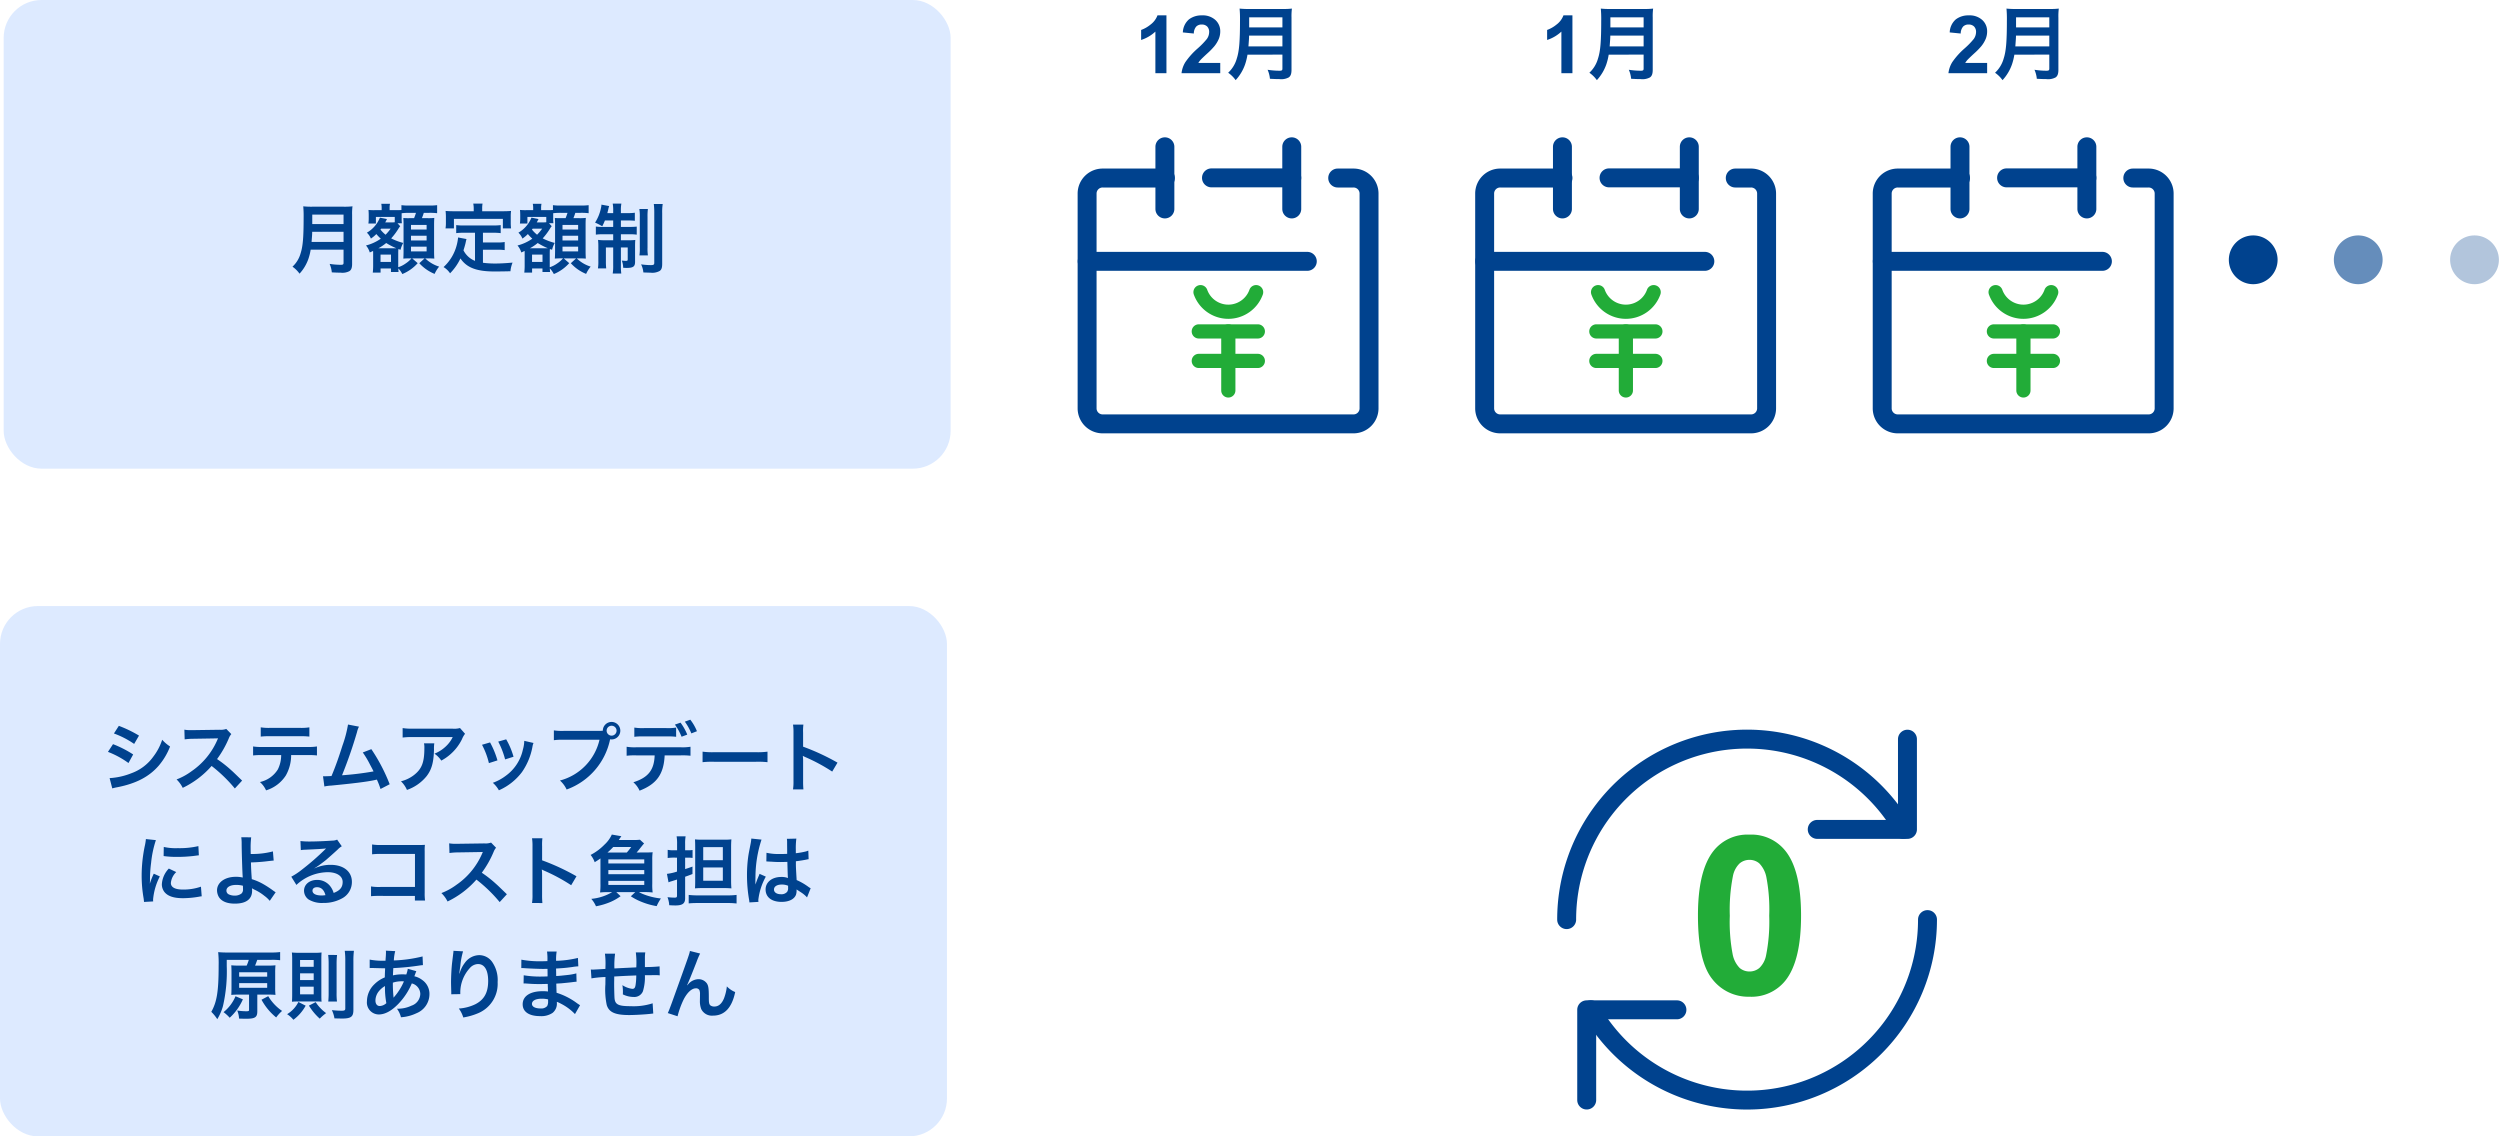 <svg xmlns="http://www.w3.org/2000/svg" width="528" height="240" viewBox="0 0 528 240">
  <g id="img02" transform="translate(-247 -1997.256)">
    <path id="パス_841943" data-name="パス 841943" d="M4.371,0H523.629C526.043,0,528,2.248,528,5.021V234.979c0,2.773-1.957,5.021-4.371,5.021H4.371C1.957,240,0,237.752,0,234.979V5.021C0,2.248,1.957,0,4.371,0Z" transform="translate(247 1997.256)" fill="none"/>
    <g id="グループ_120720" data-name="グループ 120720" transform="translate(178.671 8.402)">
      <g id="グループ_120697" data-name="グループ 120697" transform="translate(539.059 2038.577)">
        <path id="パス_841566" data-name="パス 841566" d="M5.149,0A5.149,5.149,0,1,1,0,5.149,5.149,5.149,0,0,1,5.149,0Z" fill="#00428e"/>
        <path id="パス_841565" data-name="パス 841565" d="M5.149,0A5.149,5.149,0,1,1,0,5.149,5.149,5.149,0,0,1,5.149,0Z" transform="translate(22.181)" fill="#00428e" opacity="0.604"/>
        <path id="パス_841564" data-name="パス 841564" d="M5.149,0A5.149,5.149,0,1,1,0,5.149,5.149,5.149,0,0,1,5.149,0Z" transform="translate(46.739)" fill="#00428e" opacity="0.301"/>
      </g>
      <g id="グループ_120698" data-name="グループ 120698" transform="translate(288.104 1989.318)">
        <g id="レイヤー_2" data-name="レイヤー 2" transform="translate(0 20.699)">
          <g id="Rectangle" transform="translate(0 0)">
            <rect id="長方形_79393" data-name="長方形 79393" width="79.292" height="78.284" fill="none"/>
          </g>
          <g id="icon_data" transform="translate(9.821 9.842)">
            <path id="パス_841025" data-name="パス 841025" d="M62.239,63.922H9.308A5.283,5.283,0,0,1,4,58.677V13.245A5.283,5.283,0,0,1,9.308,8H22.541a2,2,0,0,1,0,4H9.308A1.279,1.279,0,0,0,8,13.245V58.677a1.279,1.279,0,0,0,1.308,1.245h52.93a1.279,1.279,0,0,0,1.308-1.245V13.245A1.279,1.279,0,0,0,62.239,12H58.93a2,2,0,1,1,0-4h3.308a5.283,5.283,0,0,1,5.308,5.245V58.677A5.283,5.283,0,0,1,62.239,63.922Z" transform="translate(-6 -3.405)" fill="#00428e"/>
            <path id="パス_841567" data-name="パス 841567" d="M16.952,2H0A2,2,0,0,1-2,0,2,2,0,0,1,0-2H16.952a2,2,0,0,1,2,2A2,2,0,0,1,16.952,2Z" transform="translate(26.271 6.562)" fill="#00428e"/>
            <path id="パス_841566-2" data-name="パス 841566" d="M0,15.124a2,2,0,0,1-2-2V0A2,2,0,0,1,0-2,2,2,0,0,1,2,0V13.124A2,2,0,0,1,0,15.124Z" transform="translate(16.428 0)" fill="#00428e"/>
            <path id="パス_841565-2" data-name="パス 841565" d="M0,15.124a2,2,0,0,1-2-2V0A2,2,0,0,1,0-2,2,2,0,0,1,2,0V13.124A2,2,0,0,1,0,15.124Z" transform="translate(43.223 0)" fill="#00428e"/>
            <path id="パス_841564-2" data-name="パス 841564" d="M46.482,2H0A2,2,0,0,1-2,0,2,2,0,0,1,0-2H46.482a2,2,0,0,1,2,2A2,2,0,0,1,46.482,2Z" transform="translate(0.022 24.191)" fill="#00428e"/>
          </g>
          <g id="グループ_120696" data-name="グループ 120696" transform="translate(33.412 40.52)">
            <path id="パス_840987" data-name="パス 840987" d="M25.05,26.656A7.749,7.749,0,0,1,17.757,21.5a1.5,1.5,0,0,1,2.828-1,4.736,4.736,0,0,0,8.93,0,1.5,1.5,0,0,1,2.828,1A7.749,7.749,0,0,1,25.05,26.656Z" transform="translate(-18.816 -21)" fill="#22ac38"/>
            <path id="パス_841566-3" data-name="パス 841566" d="M12.468,1.5H0A1.5,1.5,0,0,1-1.5,0,1.5,1.5,0,0,1,0-1.5H12.468a1.5,1.5,0,0,1,1.5,1.5A1.5,1.5,0,0,1,12.468,1.5Z" transform="translate(0 8.312)" fill="#22ac38"/>
            <path id="パス_841565-3" data-name="パス 841565" d="M12.468,1.5H0A1.5,1.5,0,0,1-1.5,0,1.5,1.5,0,0,1,0-1.5H12.468a1.5,1.5,0,0,1,1.5,1.5A1.5,1.5,0,0,1,12.468,1.5Z" transform="translate(0 14.545)" fill="#22ac38"/>
            <path id="パス_841564-3" data-name="パス 841564" d="M0,13.968a1.5,1.5,0,0,1-1.5-1.5V0A1.5,1.5,0,0,1,0-1.5,1.5,1.5,0,0,1,1.5,0V12.468A1.5,1.5,0,0,1,0,13.968Z" transform="translate(6.234 8.312)" fill="#22ac38"/>
          </g>
        </g>
        <path id="パス_841562" data-name="パス 841562" d="M-11.264,0H-13.6V-8.791A8.041,8.041,0,0,1-16.61-7.022V-9.139a6.746,6.746,0,0,0,1.984-1.133,4.305,4.305,0,0,0,1.469-1.947h1.893ZM.1-2.167V0H-8.077a5.631,5.631,0,0,1,.8-2.328A15.494,15.494,0,0,1-4.657-5.246,16.5,16.5,0,0,0-2.723-7.238a2.566,2.566,0,0,0,.481-1.428,1.623,1.623,0,0,0-.419-1.2,1.565,1.565,0,0,0-1.158-.419,1.554,1.554,0,0,0-1.162.44,2.26,2.26,0,0,0-.5,1.461L-7.8-8.616A3.81,3.81,0,0,1-6.5-11.38a4.376,4.376,0,0,1,2.739-.838,3.959,3.959,0,0,1,2.831.971A3.186,3.186,0,0,1,.1-8.832,4.2,4.2,0,0,1-.2-7.267a6.363,6.363,0,0,1-.934,1.556A14.944,14.944,0,0,1-2.656-4.159q-1.1,1.013-1.4,1.345a4.026,4.026,0,0,0-.477.647Zm13.129-1.76V-.986c0,.374-.119.459-.629.459a17.189,17.189,0,0,1-2.5-.2,6.151,6.151,0,0,1,.493,1.9c.867.051,1.428.068,1.972.068A3.37,3.37,0,0,0,14.538.9c.425-.272.612-.765.612-1.615V-11.73a12.823,12.823,0,0,1,.085-1.921,15.323,15.323,0,0,1-1.972.085H6.174a17.152,17.152,0,0,1-1.989-.085,23.957,23.957,0,0,1,.085,2.567c0,4.42-.17,6.409-.68,7.99A6.437,6.437,0,0,1,1.771-.1,6.576,6.576,0,0,1,3.352,1.462,9.533,9.533,0,0,0,5.358-1.9a12.6,12.6,0,0,0,.493-2.023ZM6.055-5.661c.1-1.377.136-1.751.136-2.278h7.038v2.278Zm.153-4.012V-11.8h7.021v2.125Z" transform="translate(37.842 15)" fill="#00428e"/>
      </g>
      <g id="グループ_120700" data-name="グループ 120700" transform="translate(372.067 1989.318)">
        <g id="レイヤー_2-2" data-name="レイヤー 2" transform="translate(0 20.699)">
          <g id="Rectangle-2" data-name="Rectangle" transform="translate(0 0)">
            <rect id="長方形_79393-2" data-name="長方形 79393" width="79.292" height="78.284" fill="none"/>
          </g>
          <g id="icon_data-2" data-name="icon_data" transform="translate(9.821 9.842)">
            <path id="パス_841025-2" data-name="パス 841025" d="M62.239,63.922H9.308A5.283,5.283,0,0,1,4,58.677V13.245A5.283,5.283,0,0,1,9.308,8H22.541a2,2,0,0,1,0,4H9.308A1.279,1.279,0,0,0,8,13.245V58.677a1.279,1.279,0,0,0,1.308,1.245h52.93a1.279,1.279,0,0,0,1.308-1.245V13.245A1.279,1.279,0,0,0,62.239,12H58.93a2,2,0,1,1,0-4h3.308a5.283,5.283,0,0,1,5.308,5.245V58.677A5.283,5.283,0,0,1,62.239,63.922Z" transform="translate(-6 -3.405)" fill="#00428e"/>
            <path id="パス_841567-2" data-name="パス 841567" d="M16.952,2H0A2,2,0,0,1-2,0,2,2,0,0,1,0-2H16.952a2,2,0,0,1,2,2A2,2,0,0,1,16.952,2Z" transform="translate(26.271 6.562)" fill="#00428e"/>
            <path id="パス_841566-4" data-name="パス 841566" d="M0,15.124a2,2,0,0,1-2-2V0A2,2,0,0,1,0-2,2,2,0,0,1,2,0V13.124A2,2,0,0,1,0,15.124Z" transform="translate(16.428 0)" fill="#00428e"/>
            <path id="パス_841565-4" data-name="パス 841565" d="M0,15.124a2,2,0,0,1-2-2V0A2,2,0,0,1,0-2,2,2,0,0,1,2,0V13.124A2,2,0,0,1,0,15.124Z" transform="translate(43.223 0)" fill="#00428e"/>
            <path id="パス_841564-4" data-name="パス 841564" d="M46.482,2H0A2,2,0,0,1-2,0,2,2,0,0,1,0-2H46.482a2,2,0,0,1,2,2A2,2,0,0,1,46.482,2Z" transform="translate(0.022 24.191)" fill="#00428e"/>
          </g>
          <g id="グループ_120696-2" data-name="グループ 120696" transform="translate(33.412 40.52)">
            <path id="パス_840987-2" data-name="パス 840987" d="M25.05,26.656A7.749,7.749,0,0,1,17.757,21.5a1.5,1.5,0,0,1,2.828-1,4.736,4.736,0,0,0,8.93,0,1.5,1.5,0,0,1,2.828,1A7.749,7.749,0,0,1,25.05,26.656Z" transform="translate(-18.816 -21)" fill="#22ac38"/>
            <path id="パス_841566-5" data-name="パス 841566" d="M12.468,1.5H0A1.5,1.5,0,0,1-1.5,0,1.5,1.5,0,0,1,0-1.5H12.468a1.5,1.5,0,0,1,1.5,1.5A1.5,1.5,0,0,1,12.468,1.5Z" transform="translate(0 8.312)" fill="#22ac38"/>
            <path id="パス_841565-5" data-name="パス 841565" d="M12.468,1.5H0A1.5,1.5,0,0,1-1.5,0,1.5,1.5,0,0,1,0-1.5H12.468a1.5,1.5,0,0,1,1.5,1.5A1.5,1.5,0,0,1,12.468,1.5Z" transform="translate(0 14.545)" fill="#22ac38"/>
            <path id="パス_841564-5" data-name="パス 841564" d="M0,13.968a1.5,1.5,0,0,1-1.5-1.5V0A1.5,1.5,0,0,1,0-1.5,1.5,1.5,0,0,1,1.5,0V12.468A1.5,1.5,0,0,1,0,13.968Z" transform="translate(6.234 8.312)" fill="#22ac38"/>
          </g>
        </g>
        <path id="パス_841561" data-name="パス 841561" d="M-6.537,0H-8.869V-8.791a8.041,8.041,0,0,1-3.013,1.768V-9.139A6.746,6.746,0,0,0-9.9-10.272a4.305,4.305,0,0,0,1.469-1.947h1.893ZM8.5-3.927V-.986c0,.374-.119.459-.629.459a17.189,17.189,0,0,1-2.5-.2,6.151,6.151,0,0,1,.493,1.9c.867.051,1.428.068,1.972.068A3.37,3.37,0,0,0,9.81.9c.425-.272.612-.765.612-1.615V-11.73a12.823,12.823,0,0,1,.085-1.921,15.323,15.323,0,0,1-1.972.085H1.446a17.152,17.152,0,0,1-1.989-.085,23.957,23.957,0,0,1,.085,2.567c0,4.42-.17,6.409-.68,7.99A6.437,6.437,0,0,1-2.957-.1,6.576,6.576,0,0,1-1.376,1.462,9.533,9.533,0,0,0,.63-1.9a12.6,12.6,0,0,0,.493-2.023ZM1.327-5.661c.1-1.377.136-1.751.136-2.278H8.5v2.278ZM1.48-9.673V-11.8H8.5v2.125Z" transform="translate(34.896 15)" fill="#00428e"/>
      </g>
      <g id="グループ_120699" data-name="グループ 120699" transform="translate(456.03 1989.318)">
        <g id="レイヤー_2-3" data-name="レイヤー 2" transform="translate(0 20.699)">
          <g id="Rectangle-3" data-name="Rectangle" transform="translate(0 0)">
            <rect id="長方形_79393-3" data-name="長方形 79393" width="79.292" height="78.284" fill="none"/>
          </g>
          <g id="icon_data-3" data-name="icon_data" transform="translate(9.821 9.842)">
            <path id="パス_841025-3" data-name="パス 841025" d="M62.239,63.922H9.308A5.283,5.283,0,0,1,4,58.677V13.245A5.283,5.283,0,0,1,9.308,8H22.541a2,2,0,0,1,0,4H9.308A1.279,1.279,0,0,0,8,13.245V58.677a1.279,1.279,0,0,0,1.308,1.245h52.93a1.279,1.279,0,0,0,1.308-1.245V13.245A1.279,1.279,0,0,0,62.239,12H58.93a2,2,0,1,1,0-4h3.308a5.283,5.283,0,0,1,5.308,5.245V58.677A5.283,5.283,0,0,1,62.239,63.922Z" transform="translate(-6 -3.405)" fill="#00428e"/>
            <path id="パス_841567-3" data-name="パス 841567" d="M16.952,2H0A2,2,0,0,1-2,0,2,2,0,0,1,0-2H16.952a2,2,0,0,1,2,2A2,2,0,0,1,16.952,2Z" transform="translate(26.271 6.562)" fill="#00428e"/>
            <path id="パス_841566-6" data-name="パス 841566" d="M0,15.124a2,2,0,0,1-2-2V0A2,2,0,0,1,0-2,2,2,0,0,1,2,0V13.124A2,2,0,0,1,0,15.124Z" transform="translate(16.428 0)" fill="#00428e"/>
            <path id="パス_841565-6" data-name="パス 841565" d="M0,15.124a2,2,0,0,1-2-2V0A2,2,0,0,1,0-2,2,2,0,0,1,2,0V13.124A2,2,0,0,1,0,15.124Z" transform="translate(43.223 0)" fill="#00428e"/>
            <path id="パス_841564-6" data-name="パス 841564" d="M46.482,2H0A2,2,0,0,1-2,0,2,2,0,0,1,0-2H46.482a2,2,0,0,1,2,2A2,2,0,0,1,46.482,2Z" transform="translate(0.022 24.191)" fill="#00428e"/>
          </g>
          <g id="グループ_120696-3" data-name="グループ 120696" transform="translate(33.412 40.52)">
            <path id="パス_840987-3" data-name="パス 840987" d="M25.05,26.656A7.749,7.749,0,0,1,17.757,21.5a1.5,1.5,0,0,1,2.828-1,4.736,4.736,0,0,0,8.93,0,1.5,1.5,0,0,1,2.828,1A7.749,7.749,0,0,1,25.05,26.656Z" transform="translate(-18.816 -21)" fill="#22ac38"/>
            <path id="パス_841566-7" data-name="パス 841566" d="M12.468,1.5H0A1.5,1.5,0,0,1-1.5,0,1.5,1.5,0,0,1,0-1.5H12.468a1.5,1.5,0,0,1,1.5,1.5A1.5,1.5,0,0,1,12.468,1.5Z" transform="translate(0 8.312)" fill="#22ac38"/>
            <path id="パス_841565-7" data-name="パス 841565" d="M12.468,1.5H0A1.5,1.5,0,0,1-1.5,0,1.5,1.5,0,0,1,0-1.5H12.468a1.5,1.5,0,0,1,1.5,1.5A1.5,1.5,0,0,1,12.468,1.5Z" transform="translate(0 14.545)" fill="#22ac38"/>
            <path id="パス_841564-7" data-name="パス 841564" d="M0,13.968a1.5,1.5,0,0,1-1.5-1.5V0A1.5,1.5,0,0,1,0-1.5,1.5,1.5,0,0,1,1.5,0V12.468A1.5,1.5,0,0,1,0,13.968Z" transform="translate(6.234 8.312)" fill="#22ac38"/>
          </g>
        </g>
        <path id="パス_841563" data-name="パス 841563" d="M-4.628-2.167V0H-12.8a5.631,5.631,0,0,1,.8-2.328A15.494,15.494,0,0,1-9.384-5.246,16.5,16.5,0,0,0-7.45-7.238a2.566,2.566,0,0,0,.481-1.428,1.623,1.623,0,0,0-.419-1.2,1.565,1.565,0,0,0-1.158-.419,1.554,1.554,0,0,0-1.162.44,2.26,2.26,0,0,0-.5,1.461l-2.324-.232a3.81,3.81,0,0,1,1.3-2.764,4.376,4.376,0,0,1,2.739-.838,3.959,3.959,0,0,1,2.831.971A3.186,3.186,0,0,1-4.628-8.832a4.2,4.2,0,0,1-.295,1.565,6.363,6.363,0,0,1-.934,1.556A14.944,14.944,0,0,1-7.384-4.159q-1.1,1.013-1.4,1.345a4.026,4.026,0,0,0-.477.647ZM8.5-3.927V-.986c0,.374-.119.459-.629.459a17.189,17.189,0,0,1-2.5-.2,6.151,6.151,0,0,1,.493,1.9c.867.051,1.428.068,1.972.068A3.37,3.37,0,0,0,9.81.9c.425-.272.612-.765.612-1.615V-11.73a12.823,12.823,0,0,1,.085-1.921,15.323,15.323,0,0,1-1.972.085H1.446a17.152,17.152,0,0,1-1.989-.085,23.957,23.957,0,0,1,.085,2.567c0,4.42-.17,6.409-.68,7.99A6.437,6.437,0,0,1-2.957-.1,6.576,6.576,0,0,1-1.376,1.462,9.533,9.533,0,0,0,.63-1.9a12.6,12.6,0,0,0,.493-2.023ZM1.327-5.661c.1-1.377.136-1.751.136-2.278H8.5v2.278ZM1.48-9.673V-11.8H8.5v2.125Z" transform="translate(36.61 15)" fill="#00428e"/>
      </g>
    </g>
    <g id="グループ_120703" data-name="グループ 120703" transform="translate(270.475 -20.717)">
      <g id="レイヤー_2-4" data-name="レイヤー 2" transform="translate(295 2156.672)">
        <g id="Rectangle-4" data-name="Rectangle" transform="translate(0 0)">
          <path id="パス_841567-4" data-name="パス 841567" d="M0,0H101V101H0Z" transform="translate(0.299 0.299)" fill="none"/>
        </g>
        <g id="icon_data-4" data-name="icon_data" transform="translate(12.404 17.409)">
          <path id="パス_841028" data-name="パス 841028" d="M8,54.052a2,2,0,0,1-2-2V33a2,2,0,0,1,2-2H27.052a2,2,0,0,1,0,4H10V52.052A2,2,0,0,1,8,54.052Z" transform="translate(-3.766 24.166)" fill="#00428e"/>
          <path id="パス_841029" data-name="パス 841029" d="M50.052,27.052H31a2,2,0,0,1,0-4H48.052V6a2,2,0,0,1,4,0V25.052A2,2,0,0,1,50.052,27.052Z" transform="translate(21.923 -5.99)" fill="#00428e"/>
          <path id="パス_841030" data-name="パス 841030" d="M41.415,64.114q-1.4,0-2.8-.1A40.089,40.089,0,0,1,6.678,44.052a2,2,0,1,1,3.464-2A36.1,36.1,0,0,0,77.517,24a2,2,0,0,1,4,0,40.124,40.124,0,0,1-40.1,40.114Z" transform="translate(-3.308 14.114)" fill="#00428e"/>
          <path id="パス_841031" data-name="パス 841031" d="M6,46.109a2,2,0,0,1-2-2A40.1,40.1,0,0,1,78.839,24.058a2,2,0,0,1-3.464,2A36.1,36.1,0,0,0,8,44.109,2,2,0,0,1,6,46.109Z" transform="translate(-6 -5.995)" fill="#00428e"/>
        </g>
      </g>
      <path id="パス_841073" data-name="パス 841073" d="M.734-30.906A9.161,9.161,0,0,1,8.35-27.43q3.27,4.117,3.27,13.653Q11.62-4.263,8.327-.1A9.146,9.146,0,0,1,.734,3.33,9.6,9.6,0,0,1-7.156-.432q-3-3.762-3-13.413,0-9.468,3.293-13.63A9.146,9.146,0,0,1,.734-30.906Zm0,5.329a3.21,3.21,0,0,0-2.081.743A4.99,4.99,0,0,0-2.765-22.17a36.749,36.749,0,0,0-.663,8.393A36.479,36.479,0,0,0-2.833-5.67a5.7,5.7,0,0,0,1.5,2.939A3.2,3.2,0,0,0,.734-2a3.21,3.21,0,0,0,2.081-.743A4.99,4.99,0,0,0,4.233-5.407a36.424,36.424,0,0,0,.663-8.37A36.479,36.479,0,0,0,4.3-21.884a5.78,5.78,0,0,0-1.5-2.95A3.166,3.166,0,0,0,.734-25.578Z" transform="translate(345.288 2225.152)" fill="#22ac38"/>
    </g>
    <g id="グループ_120718" data-name="グループ 120718" transform="translate(-168 -62.869)">
      <rect id="長方形_79400" data-name="長方形 79400" width="200" height="112" rx="8" transform="translate(415 2188.123)" fill="#ddeaff"/>
      <path id="パス_841560" data-name="パス 841560" d="M6.061,2.912A18.785,18.785,0,0,1,10.333,5.12l1.024-1.76A25.657,25.657,0,0,0,7.1,1.3ZM4.8,6.8A18.714,18.714,0,0,1,9.133,9.152l.992-1.808A22.619,22.619,0,0,0,5.869,5.168Zm.912,7.712a10.334,10.334,0,0,1,1.12-.256c3.936-.784,6.656-2.208,8.688-4.544a13.967,13.967,0,0,0,2.4-4.048A8.261,8.261,0,0,1,16.253,4.24,11.837,11.837,0,0,1,14.4,7.776,9.781,9.781,0,0,1,9.773,11.3a14.644,14.644,0,0,1-4.624,1.04Zm27.424-1.648C31.2,10.992,31.2,10.992,30.8,10.64a24.8,24.8,0,0,0-2.96-2.32,21.19,21.19,0,0,0,2.5-4.416,3.077,3.077,0,0,1,.512-.864L29.789,1.952a3.466,3.466,0,0,1-1.424.176l-5.632.08h-.384a7,7,0,0,1-1.408-.1L21,4.16a12.609,12.609,0,0,1,1.744-.128c5.04-.08,5.04-.08,5.3-.1l-.176.416a15.422,15.422,0,0,1-5.376,6.512,13.21,13.21,0,0,1-3.2,1.76,6.418,6.418,0,0,1,1.3,1.776,19.014,19.014,0,0,0,6.1-4.624A30.757,30.757,0,0,1,31.6,14.528ZM46.909,7.472a15.831,15.831,0,0,1,2.032.08v-1.9a11.365,11.365,0,0,1-2.064.112h-9.36a11.262,11.262,0,0,1-2.064-.112v1.9a15.831,15.831,0,0,1,2.032-.08h3.9a6.8,6.8,0,0,1-.7,3.024,5.949,5.949,0,0,1-3.792,2.672,5.077,5.077,0,0,1,1.3,1.76,7.606,7.606,0,0,0,4.176-3.152,8.688,8.688,0,0,0,1.12-4.3Zm-9.84-3.9a15.073,15.073,0,0,1,2.032-.08h6.208a15.073,15.073,0,0,1,2.032.08V1.616a10.855,10.855,0,0,1-2.064.112H39.133a10.855,10.855,0,0,1-2.064-.112ZM55.5,1.024a25.305,25.305,0,0,1-1.168,4.432C53.5,8.08,52.861,9.888,52.013,11.9c-.672.032-1.056.048-1.376.048h-.416l.288,2.16a8.752,8.752,0,0,1,1.456-.192c4.784-.464,7.44-.8,9.056-1.136.368-.08.368-.08.576-.128a16.385,16.385,0,0,1,.768,1.984L64.3,13.632a37.426,37.426,0,0,0-3.872-7.408l-1.808.7a19.864,19.864,0,0,1,1.52,2.544c.384.72.576,1.072.752,1.456a63.234,63.234,0,0,1-6.656.816A95.029,95.029,0,0,0,57.4,2.624a4.9,4.9,0,0,1,.416-1.152Zm23.648.736A4.4,4.4,0,0,1,77.6,1.9H69.245a12.756,12.756,0,0,1-2.208-.128v2a15.38,15.38,0,0,1,2.176-.1h8.4a6.635,6.635,0,0,1-1.52,2.032,7.42,7.42,0,0,1-2.336,1.472A5.407,5.407,0,0,1,75.2,8.64a10.008,10.008,0,0,0,1.92-1.328A10.154,10.154,0,0,0,79.581,4.1a4.447,4.447,0,0,1,.64-1.12Zm-7.6,3.232a4.052,4.052,0,0,1,.08.96c0,3.024-.512,4.4-2.144,5.7a7.377,7.377,0,0,1-2.8,1.36,5.648,5.648,0,0,1,1.264,1.824,9.245,9.245,0,0,0,4.128-2.88c1.088-1.392,1.52-2.928,1.584-5.664a7.346,7.346,0,0,1,.064-1.3ZM83.8,5.3a16.007,16.007,0,0,1,1.456,3.872l1.808-.576A18.456,18.456,0,0,0,85.5,4.8Zm3.424-.672a17.594,17.594,0,0,1,1.456,3.76l1.776-.56a15.718,15.718,0,0,0-1.552-3.68Zm5.5-.16a7.1,7.1,0,0,1-.288,1.84,9.2,9.2,0,0,1-3.632,5.552,10.379,10.379,0,0,1-2.72,1.472,5.812,5.812,0,0,1,1.28,1.584,12.281,12.281,0,0,0,4.88-3.856,13.658,13.658,0,0,0,2.208-5.328,3.367,3.367,0,0,1,.224-.816Zm8.3-2.1a10.963,10.963,0,0,1-2.048-.112v2.08A11.527,11.527,0,0,1,101,4.24h7.616a11.6,11.6,0,0,1-8.352,8.608,5.888,5.888,0,0,1,1.408,1.9,14.35,14.35,0,0,0,9.184-10.608,2.186,2.186,0,0,0,.3.032,1.848,1.848,0,1,0-1.84-1.84c-.272.016-.464.032-.944.032ZM111.165,1.28a1.042,1.042,0,0,1,1.056,1.04,1.048,1.048,0,1,1-2.1,0A1.038,1.038,0,0,1,111.165,1.28Zm13.632.384a10.071,10.071,0,0,1-2.064.112h-4.7a10.263,10.263,0,0,1-2.064-.112V3.616A13.22,13.22,0,0,1,118,3.536h4.768a13.083,13.083,0,0,1,2.032.08ZM125.8,7.536a14.056,14.056,0,0,1,2.032.08v-1.9a10.458,10.458,0,0,1-2.064.112h-9.36a10.458,10.458,0,0,1-2.064-.112v1.9a14.056,14.056,0,0,1,2.032-.08h3.888c-.112,3.1-1.36,4.688-4.5,5.68a5.086,5.086,0,0,1,1.312,1.776c3.616-1.392,5.12-3.5,5.3-7.456Zm3.392-5.1A9.811,9.811,0,0,0,127.789,0l-1.152.416a11.622,11.622,0,0,1,1.376,2.48ZM124.541,1.04a11.8,11.8,0,0,1,1.408,2.56l1.2-.448A11.291,11.291,0,0,0,125.725.624Zm5.84,7.936a17.565,17.565,0,0,1,2.608-.08h8.5a17.564,17.564,0,0,1,2.608.08V6.752a15.713,15.713,0,0,1-2.592.112h-8.528a15.713,15.713,0,0,1-2.592-.112Zm21.3,5.744a17.588,17.588,0,0,1-.064-1.776V8.72a8.271,8.271,0,0,0-.064-1.088,5.169,5.169,0,0,0,.544.272,37.854,37.854,0,0,1,5.664,3.056l1.12-1.888A47.007,47.007,0,0,0,151.613,5.7V2.72a10.724,10.724,0,0,1,.064-1.68h-2.192a10.285,10.285,0,0,1,.1,1.632V12.928a10.779,10.779,0,0,1-.1,1.792ZM14.349,38.384c-.016-.208-.016-.336-.016-.432A13.135,13.135,0,0,1,15.757,33.1l-1.28-.576a16.318,16.318,0,0,0-.832,2.112c.016-.4.032-.528.032-.88a26.714,26.714,0,0,1,.24-3.536,22.059,22.059,0,0,1,1.008-4.784l-2.112-.224a10.469,10.469,0,0,1-.24,1.488,30.717,30.717,0,0,0-.656,6.256,27.908,27.908,0,0,0,.416,4.784c.048.368.064.464.08.752ZM16.557,28.8a18.993,18.993,0,0,0,2.88.176,28.66,28.66,0,0,0,3.424-.192c.768-.1,1.008-.128,1.136-.144L23.9,26.7a17.644,17.644,0,0,1-4.352.432,11.536,11.536,0,0,1-2.96-.256Zm1.1,2.64a5.227,5.227,0,0,0-1.472,3.3,2.68,2.68,0,0,0,.48,1.568c.7.944,1.984,1.392,3.968,1.392a19.731,19.731,0,0,0,3.312-.3,5.347,5.347,0,0,1,.656-.1l-.16-2.032a11.244,11.244,0,0,1-3.808.608c-1.664,0-2.544-.48-2.544-1.392a3.619,3.619,0,0,1,1.136-2.3Zm15.3-6.608a9.443,9.443,0,0,1,.08,1.408c.016,2,.16,6.368.224,6.944a.359.359,0,0,0,.016.16,5.917,5.917,0,0,0-1.488-.16c-2.3,0-3.952,1.2-3.952,2.864a2.885,2.885,0,0,0,.4,1.424c.592.912,1.728,1.376,3.36,1.376,2.384,0,3.648-.944,3.648-2.736a3.726,3.726,0,0,0-.032-.512c.176.112.3.176.512.288A10.074,10.074,0,0,1,37.837,37.2a6.308,6.308,0,0,1,1.136,1.056l1.248-1.808c-.192-.112-.272-.176-.48-.32a21.526,21.526,0,0,0-2.064-1.36,11.814,11.814,0,0,0-2.5-1.088c-.112-1.568-.144-2.288-.176-3.536a34.5,34.5,0,0,0,3.76-.288c.72-.08.72-.08,1.04-.1l-.16-1.936a17.3,17.3,0,0,1-4.688.544c-.016-.768-.016-.816-.016-1.04a18.208,18.208,0,0,1,.112-2.48Zm.352,10.24c0,.016.016.464.016.752a1.124,1.124,0,0,1-.336.9,2.287,2.287,0,0,1-1.456.432,2.862,2.862,0,0,1-1.168-.24.874.874,0,0,1-.544-.832c0-.7.8-1.184,2-1.184A5.193,5.193,0,0,1,33.309,35.072Zm15.12-3.712a6.28,6.28,0,0,0,.656-.416c.32-.208,1.472-1.072,1.76-1.312.544-.464,1.712-1.5,2.512-2.24a3.43,3.43,0,0,1,.832-.656L53.2,25.328a2.358,2.358,0,0,1-.992.208c-1.552.112-3.5.192-4.864.192a14.471,14.471,0,0,1-1.888-.1l.08,1.92a5.4,5.4,0,0,1,.768-.08c2.9-.128,3.92-.192,4.528-.272l.016.016-.288.288a53.424,53.424,0,0,1-4.784,4.16,14.389,14.389,0,0,1-2.256,1.5L44.6,34.9A9.858,9.858,0,0,1,51.2,32.208c1.936,0,3.168.816,3.168,2.064,0,1.136-.576,1.824-1.9,2.32a4.3,4.3,0,0,0-.736-1.44,3.444,3.444,0,0,0-2.768-1.312c-1.6,0-2.752.96-2.752,2.288a2.284,2.284,0,0,0,.96,1.84,5.413,5.413,0,0,0,3.1.736,7.916,7.916,0,0,0,3.872-.912,3.91,3.91,0,0,0,2.176-3.536c0-2.192-1.76-3.6-4.5-3.6a7.81,7.81,0,0,0-3.36.736Zm2.3,5.7a4.331,4.331,0,0,1-.832.064c-1.184,0-1.9-.368-1.9-1.008,0-.448.368-.736.944-.736C49.837,35.376,50.445,35.952,50.733,37.056Zm18.9.16v.976h2.144a10.554,10.554,0,0,1-.08-1.648V27.76a9.708,9.708,0,0,1,.048-1.328c-.56.032-.56.032-1.392.032h-7.7a10.755,10.755,0,0,1-2.064-.112v2.08a15.658,15.658,0,0,1,2.048-.08h7.008v6.976h-7.28a10.286,10.286,0,0,1-2-.112V37.28a17.885,17.885,0,0,1,1.968-.064Zm19.424-.352c-1.936-1.872-1.936-1.872-2.336-2.224a24.8,24.8,0,0,0-2.96-2.32,21.19,21.19,0,0,0,2.5-4.416,3.077,3.077,0,0,1,.512-.864l-1.056-1.088a3.466,3.466,0,0,1-1.424.176l-5.632.08h-.384a7,7,0,0,1-1.408-.1l.064,2.048a12.609,12.609,0,0,1,1.744-.128c5.04-.08,5.04-.08,5.3-.1l-.176.416a15.422,15.422,0,0,1-5.376,6.512,13.21,13.21,0,0,1-3.2,1.76,6.418,6.418,0,0,1,1.3,1.776,19.014,19.014,0,0,0,6.1-4.624,30.757,30.757,0,0,1,4.912,4.752Zm7.5,1.856a17.59,17.59,0,0,1-.064-1.776V32.72a8.273,8.273,0,0,0-.064-1.088,5.169,5.169,0,0,0,.544.272,37.855,37.855,0,0,1,5.664,3.056l1.12-1.888A47.007,47.007,0,0,0,96.493,29.7V26.72a10.725,10.725,0,0,1,.064-1.68H94.365a10.284,10.284,0,0,1,.1,1.632V36.928a10.778,10.778,0,0,1-.1,1.792Zm19.9-10.672a10.861,10.861,0,0,0,.7-.848c.464-.576.464-.576.5-.624a.934.934,0,0,0,.128-.16c.16-.176.16-.176.256-.272l-.88-.8a11.536,11.536,0,0,1-1.568.064h-2.9c.3-.464.5-.736.544-.8l-2.016-.352a6.556,6.556,0,0,1-1.536,2.112,11.488,11.488,0,0,1-2.944,2.192A5.118,5.118,0,0,1,107.6,30.1c.64-.4.864-.544,1.216-.8V34.64a12.97,12.97,0,0,1-.08,1.856,14.858,14.858,0,0,1,1.744-.08h.816a10.461,10.461,0,0,1-4.416,1.424,5.956,5.956,0,0,1,.992,1.568,14.538,14.538,0,0,0,3.1-.928,11.353,11.353,0,0,0,2.1-1.2l-.912-.864h4.016l-.944.88a12.1,12.1,0,0,0,2.24,1.168,14.883,14.883,0,0,0,3.216.912,9.057,9.057,0,0,1,.9-1.616,13.749,13.749,0,0,1-3.7-.9,5.491,5.491,0,0,1-.928-.448h1.152a14.414,14.414,0,0,1,1.728.08,12.289,12.289,0,0,1-.08-1.856V29.664a10.919,10.919,0,0,1,.08-1.664c-.576.032-.864.048-1.792.048Zm-6.144,0c.544-.48.8-.736,1.216-1.168h3.792a14.177,14.177,0,0,1-.928,1.168Zm.176,1.456h7.584v.864h-7.584Zm0,2.256h7.584v.864h-7.584Zm0,2.272h7.584V34.9h-7.584Zm14.5-4.9V32.08a10.478,10.478,0,0,1-2.128.48l.336,1.792a3.887,3.887,0,0,1,.672-.24c.464-.144.464-.144,1.12-.352v3.36c0,.384-.1.464-.512.464a14.532,14.532,0,0,1-1.5-.1,5.58,5.58,0,0,1,.368,1.7c.512.032.96.048,1.312.048,1.488,0,2.048-.416,2.048-1.52V33.168c.688-.24.816-.288,1.552-.576V31.024c-.72.256-.9.32-1.552.528V29.136h.592a6.814,6.814,0,0,1,.976.064V27.52a6.042,6.042,0,0,1-.96.064H126.7V26.256a8.876,8.876,0,0,1,.1-1.616h-1.9a9.069,9.069,0,0,1,.1,1.632v1.312h-.736a5.9,5.9,0,0,1-1.248-.1v1.728a9.009,9.009,0,0,1,1.248-.08Zm9.856,6.432a14.577,14.577,0,0,1,1.632.064c-.048-.592-.064-1.04-.064-1.856v-6.56c0-.944.016-1.408.064-1.936a14.383,14.383,0,0,1-1.712.064h-4.336a13.826,13.826,0,0,1-1.648-.064c.032.432.048.928.048,1.728v7.1c0,.688-.016,1.152-.048,1.52.48-.048,1.024-.064,1.616-.064Zm-4.32-8.656h4.144V29.68h-4.144Zm0,4.3h4.144v2.8h-4.144ZM127.453,38.8c.512-.048,1.072-.08,1.872-.08h6.384a15.707,15.707,0,0,1,1.856.1V37.008a14.866,14.866,0,0,1-1.84.1h-6.4a15.616,15.616,0,0,1-1.872-.1Zm16.4-8.848a.282.282,0,0,1,.1-.016.735.735,0,0,1,.16.016,2.382,2.382,0,0,1,.272.016c.08,0,.256.016.48.016.752.064,1.392.08,1.984.08.416,0,.8-.016,1.44-.032.064,2.224.08,3.008.128,3.408a3.8,3.8,0,0,0-1.424-.224c-1.936,0-3.3,1.088-3.3,2.64,0,1.632,1.28,2.624,3.376,2.624,1.552,0,2.672-.56,3.04-1.5a2.8,2.8,0,0,0,.128-.9v-.224c.1.064.464.3,1.008.656a6,6,0,0,1,1.2,1.024l.768-1.936a3.043,3.043,0,0,1-.448-.272,12.757,12.757,0,0,0-2.512-1.456c-.16-2.688-.16-2.72-.16-3.616V29.9c.848-.1,1.68-.24,2.224-.352a2.764,2.764,0,0,1,.464-.08l-.064-1.808-.128.032c-.256.1-.256.1-.352.128a16.085,16.085,0,0,1-2.16.384v-.736a15.654,15.654,0,0,1,.112-2.352l-2,.048a4.476,4.476,0,0,1,.048.768c0,.656.016,1.456.016,2.4-.56.032-.912.032-1.472.032a11.531,11.531,0,0,1-2.9-.256Zm4.592,5.12V35.5a1.343,1.343,0,0,1-.208.864,1.573,1.573,0,0,1-1.3.5c-.9,0-1.472-.4-1.472-.992,0-.656.64-1.056,1.664-1.056A3.349,3.349,0,0,1,148.445,35.072Zm-6.256,3.408a3.135,3.135,0,0,1-.032-.432,13.35,13.35,0,0,1,1.584-4.9l-1.328-.592a3.047,3.047,0,0,1-.192.5c-.16.384-.16.384-.3.72-.08.256-.16.432-.192.544-.112.288-.112.288-.192.464h-.016a2.722,2.722,0,0,0,.016-.336v-.256c0-.256,0-.256.016-.832a25.715,25.715,0,0,1,1.28-8.032l-2.16-.224v.064a8.589,8.589,0,0,1-.176,1.184c-.352,1.808-.352,1.808-.432,2.288a28.6,28.6,0,0,0-.3,4.24,30.342,30.342,0,0,0,.432,5.088,5.834,5.834,0,0,1,.08.624ZM32.445,51.936a14.678,14.678,0,0,1-1.6-.064c.032.5.048.864.048,1.6v3.056c0,.688-.016,1.152-.048,1.6.5-.048,1.024-.064,1.6-.064H34.6V61.28c0,.256-.112.3-.608.3a11.861,11.861,0,0,1-1.888-.16,5.077,5.077,0,0,1,.384,1.712c.688.016,1.008.032,1.44.032,1.952,0,2.416-.3,2.416-1.584v-3.52h2.24c.592,0,1.088.016,1.6.064a13.2,13.2,0,0,1-.064-1.552V53.424a13.551,13.551,0,0,1,.064-1.552,13.864,13.864,0,0,1-1.632.064H35.869c.192-.432.3-.768.464-1.216h2.976a13.535,13.535,0,0,1,1.856.08V49.072a13.46,13.46,0,0,1-1.952.1H30.125a19.15,19.15,0,0,1-2.048-.08,22.9,22.9,0,0,1,.1,2.88c0,5.376-.368,7.648-1.552,9.728a8.675,8.675,0,0,1,1.264,1.552,10.894,10.894,0,0,0,1.2-2.768,32.592,32.592,0,0,0,.8-8.448V50.72h4.656a9.091,9.091,0,0,1-.448,1.216Zm.064,1.408h5.92v.928h-5.92Zm0,2.3h5.92v.976h-5.92Zm4.72,3.5a12.511,12.511,0,0,0,3.1,3.744,7.944,7.944,0,0,1,1.248-1.376,9.965,9.965,0,0,1-2.928-3.12Zm-5.488-.736a8.487,8.487,0,0,1-2.528,3.36,8.251,8.251,0,0,1,1.3,1.184,11.528,11.528,0,0,0,2.784-3.888Zm16.976,1.1a11.528,11.528,0,0,1,1.2.048c-.032-.224-.048-.9-.048-1.488V50.56c0-.5.016-1.056.048-1.392a10.692,10.692,0,0,1-1.376.064H45.053a13.016,13.016,0,0,1-1.408-.064,13.227,13.227,0,0,1,.064,1.488v7.36c0,.672-.016,1.04-.048,1.552a10.643,10.643,0,0,1,1.168-.048Zm-3.344-8.752h2.88v1.44h-2.88Zm0,2.816h2.88v1.424h-2.88Zm0,2.816h2.88V58h-2.88Zm-.352,3.232a6.227,6.227,0,0,1-2.384,2.576,5.689,5.689,0,0,1,1.328,1.184A9.171,9.171,0,0,0,46.557,60.4Zm2.224.768a12.031,12.031,0,0,0,2.288,2.752,9.785,9.785,0,0,1,1.344-1.168,8.751,8.751,0,0,1-2.208-2.32Zm4.064-10.7a15.3,15.3,0,0,1,.1,1.936v6.032a17.116,17.116,0,0,1-.08,1.872h1.84a14.493,14.493,0,0,1-.08-1.9v-6a15.659,15.659,0,0,1,.1-1.936Zm5.328,1.3a16.732,16.732,0,0,1,.112-2.176H54.813a15.971,15.971,0,0,1,.112,2.176v10c0,.384-.16.48-.784.48a20.031,20.031,0,0,1-2.048-.128,6.508,6.508,0,0,1,.544,1.744c.608.016,1.264.032,1.632.032,1.872,0,2.368-.384,2.368-1.824Zm11.488,1.616a6,6,0,0,1-.32,1.216,4.53,4.53,0,0,0-.608-.032A8.853,8.853,0,0,0,64.989,54c.016-.336.032-.848.08-1.536A51.331,51.331,0,0,0,70.7,51.9c.336-.048.4-.048.624-.064L71.245,50a28.994,28.994,0,0,1-6.064.848,9.42,9.42,0,0,1,.288-1.968l-1.984-.1a.9.9,0,0,1,.032.256c0,.3-.016.7-.032.912-.048.64-.048.64-.064.96h-.352a14.155,14.155,0,0,1-2.992-.24v1.792c.176-.016.32-.016.368-.016h.3c1.552.048,2.416.064,2.592.064-.032.768-.064,1.408-.064,1.92a6.613,6.613,0,0,0-2.192,1.44A5.026,5.026,0,0,0,59.5,59.456a2.527,2.527,0,0,0,2.5,2.8c1.328,0,2.752-.784,4.192-2.3A14.121,14.121,0,0,0,68.973,55.7,2.347,2.347,0,0,1,70.765,57.9a2.687,2.687,0,0,1-1.872,2.5,6.634,6.634,0,0,1-3.056.64,5.154,5.154,0,0,1,.848,1.808A8.912,8.912,0,0,0,69.949,62,4.349,4.349,0,0,0,72.7,58a3.57,3.57,0,0,0-1.52-3.024,4.308,4.308,0,0,0-1.664-.784c.048-.144.064-.16.224-.608a3.7,3.7,0,0,1,.192-.464Zm-4.816,3.648a17.55,17.55,0,0,0,.288,3.616,2.2,2.2,0,0,1-1.392.608c-.56,0-.912-.448-.912-1.168a3.172,3.172,0,0,1,.72-1.952A4.759,4.759,0,0,1,63.309,56.256Zm1.808,2.416A.656.656,0,0,1,65.1,58.5a.845.845,0,0,0-.016-.208,26.606,26.606,0,0,1-.112-2.752,5.878,5.878,0,0,1,1.92-.288,3.758,3.758,0,0,1,.416.016,12.173,12.173,0,0,1-1.984,3.2,1.477,1.477,0,0,0-.176.224Zm12.656-9.856a3.76,3.76,0,0,1-.048.544l-.24,1.984c-.128,1.1-.224,2.88-.224,4.176,0,.32.032,1.5.048,1.968v.3a1.244,1.244,0,0,1-.016.208l1.92-.032v-.336a7.671,7.671,0,0,1,2.016-5.168,2.381,2.381,0,0,1,1.728-.848c1.376,0,2.144,1.28,2.144,3.584,0,2.432-.848,3.952-2.7,4.9a9.34,9.34,0,0,1-3.5.912,6.12,6.12,0,0,1,.944,1.888,13.645,13.645,0,0,0,3.136-.9A6.725,6.725,0,0,0,87.1,55.424a6.7,6.7,0,0,0-1.152-4.256,3.351,3.351,0,0,0-2.736-1.44,3.82,3.82,0,0,0-3.04,1.632,6.468,6.468,0,0,0-1.008,1.9,3.514,3.514,0,0,1-.1.352h-.048c.032-.384.1-.928.208-1.6a15.694,15.694,0,0,1,.576-3.088ZM104.509,60.3c-.224-.128-.3-.192-.576-.368a14.311,14.311,0,0,0-4.384-2.256c-.016-.384-.016-.384-.064-1.936.624-.032.864-.048,1.088-.064,1.2-.112,1.92-.192,2.16-.224.368-.048.768-.1,1.04-.112l-.048-1.76a11.841,11.841,0,0,1-1.984.352c-1.472.16-1.472.16-2.272.208-.016-.992-.016-1.184-.032-1.584,1.408-.08,2.032-.128,3.44-.32a10.008,10.008,0,0,1,1.264-.144l-.08-1.776a21.647,21.647,0,0,1-4.608.608,9.919,9.919,0,0,1,.112-1.952H97.533a11.415,11.415,0,0,1,.08,2.016c-.4.016-.944.032-1.2.032a21.039,21.039,0,0,1-4.3-.336l-.016,1.776h.256c.048,0,.176,0,.352.016,1.072.08,3.136.16,3.92.16.24,0,.5,0,1.008-.016.016.912.016,1.456.016,1.6-.448.016-.992.032-1.312.032a20.632,20.632,0,0,1-3.728-.272l-.032,1.728c.24,0,.4,0,.608.016,1.328.1,1.92.112,2.9.112.336,0,.832-.016,1.6-.032.016.64.016.64.032.864v.352a3.083,3.083,0,0,1,.016.384,8.359,8.359,0,0,0-1.072-.064c-2.688,0-4.272,1.024-4.272,2.768,0,1.584,1.344,2.5,3.68,2.5a4.26,4.26,0,0,0,2.64-.688,2.5,2.5,0,0,0,.9-2.16v-.176a7.119,7.119,0,0,1,.864.4,10.8,10.8,0,0,1,2.96,2.192Zm-6.752-1.232v.384a2.028,2.028,0,0,1-.192,1.024,1.661,1.661,0,0,1-1.392.512c-1.136,0-1.824-.368-1.824-.96,0-.688.784-1.1,2.08-1.1A5.616,5.616,0,0,1,97.757,59.072Zm22.08.832a13.011,13.011,0,0,1-4.624.608c-2.608,0-3.3-.336-3.424-1.68-.032-.32-.08-2.064-.08-2.9V55.6c.016-.848.016-.848.016-.928V54.24c2.224-.128,2.224-.128,4.656-.224a13.788,13.788,0,0,1-.144,2c-.1.624-.272.832-.688.832a4.962,4.962,0,0,1-2.1-.784,8.518,8.518,0,0,1,.112,1.312c0,.224,0,.32-.016.64a5.244,5.244,0,0,0,2.288.544,1.95,1.95,0,0,0,1.952-1.2,10.229,10.229,0,0,0,.416-3.392c.752,0,1.664-.016,2.224-.016a5.609,5.609,0,0,1,.912.048l-.032-1.9a30.854,30.854,0,0,1-3.1.144v-2a7.292,7.292,0,0,1,.08-1.1h-2a17.305,17.305,0,0,1,.1,3.168c-2.384.112-2.384.112-4.624.224a18.639,18.639,0,0,1,.144-3.12h-2.144a15.788,15.788,0,0,1,.112,2.72c0,.1,0,.24-.016.5-1.584.1-2.464.144-2.608.144-.08,0-.24,0-.464-.016l.128,1.872a21.852,21.852,0,0,1,2.96-.288c-.016,1.248-.016,1.312-.016,1.552a15.84,15.84,0,0,0,.288,4.368c.48,1.536,1.776,2.112,4.768,2.112,1.056,0,3.168-.112,4.336-.24.544-.064.544-.064.72-.08Zm7.28-3.84c.352-.752,1.056-2.5,1.968-4.832a15.416,15.416,0,0,1,.784-1.84l-2.16-.544c-.112.656-.112.656-3.792,10.88-.512,1.392-.656,1.776-.88,2.24l2.064.672a18.353,18.353,0,0,1,1.344-3.664c.784-1.44,1.68-2.24,2.544-2.24a.792.792,0,0,1,.72.368,2.184,2.184,0,0,1,.128.944c0,.16,0,.544-.016,1.12v.16a4.637,4.637,0,0,0,.272,1.776A2.5,2.5,0,0,0,132.6,62.5c2.416,0,3.984-1.664,4.672-4.976a5,5,0,0,1-1.76-1.2,10.027,10.027,0,0,1-.608,2.544c-.464,1.12-1.152,1.712-2,1.712a1.344,1.344,0,0,1-.848-.224c-.288-.24-.352-.56-.352-1.712,0-1.84-.08-2.416-.4-2.928a2.166,2.166,0,0,0-1.792-.912,2.993,2.993,0,0,0-2.064.944l-.3.352Z" transform="translate(433 2212.123)" fill="#00428e"/>
    </g>
    <g id="グループ_120717" data-name="グループ 120717" transform="translate(-143.03 63.403)">
      <rect id="長方形_79399" data-name="長方形 79399" width="200" height="98.982" rx="8" transform="translate(390.804 1933.854)" fill="#ddeaff"/>
      <path id="パス_841924" data-name="パス 841924" d="M11.552-3.7V-.928c0,.352-.112.432-.592.432A16.178,16.178,0,0,1,8.608-.688,5.789,5.789,0,0,1,9.072,1.1c.816.048,1.344.064,1.856.064a3.172,3.172,0,0,0,1.856-.32c.4-.256.576-.72.576-1.52V-11.04a12.069,12.069,0,0,1,.08-1.808,14.422,14.422,0,0,1-1.856.08H4.912a16.143,16.143,0,0,1-1.872-.08,22.548,22.548,0,0,1,.08,2.416c0,4.16-.16,6.032-.64,7.52A6.058,6.058,0,0,1,.768-.1,6.189,6.189,0,0,1,2.256,1.376,8.972,8.972,0,0,0,4.144-1.792a11.858,11.858,0,0,0,.464-1.9ZM4.8-5.328c.1-1.3.128-1.648.128-2.144h6.624v2.144ZM4.944-9.1v-2h6.608v2Zm17.424-.384a5.078,5.078,0,0,1-.736.032h-1.28c.144-.256.144-.256.24-.448l.128-.256-1.488-.3A6.444,6.444,0,0,1,16.48-7.28a3.518,3.518,0,0,1,.848,1.248,7.628,7.628,0,0,0,1.152-.96,8.6,8.6,0,0,0,.944.976,9.6,9.6,0,0,1-3.136,1.44,3.815,3.815,0,0,1,.8,1.472c.336-.144.432-.192.7-.32.016.24.016.368.016.592v2.5a12.813,12.813,0,0,1-.08,1.488h1.648V.272h2.192v.752h1.6c-.016-.208-.032-.448-.048-.768a5.057,5.057,0,0,1,.848,1.2,8.848,8.848,0,0,0,3.248-2.3L26.048-1.856h2.624L27.552-.832a8.814,8.814,0,0,0,3.232,2.256,6.354,6.354,0,0,1,.96-1.536A7.319,7.319,0,0,1,28.8-1.856h.544c.384,0,.832.016,1.376.048-.032-.576-.048-.96-.048-1.648v-5.52c0-.608.016-.976.048-1.424a11.027,11.027,0,0,1-1.568.048H28.1a11.843,11.843,0,0,0,.4-1.12h1.136a12.39,12.39,0,0,1,1.68.08v-1.7a11.878,11.878,0,0,1-1.68.08H25.456a11.158,11.158,0,0,1-1.68-.08v1.024c-.24.016-.528.032-1.184.032H21.28v-.32a4.234,4.234,0,0,1,.08-1.024H19.52a4.675,4.675,0,0,1,.08,1.008v.336H18.1a10.277,10.277,0,0,1-1.28-.048c.032.4.048.784.048,1.072v.768A7.647,7.647,0,0,1,16.8-9.216h1.584v-1.392h3.984Zm.576.208h.928a7.264,7.264,0,0,1-.048-1.072v-1.04a13.907,13.907,0,0,1,1.632-.08h1.392c-.112.352-.176.56-.4,1.12H25.52a12.716,12.716,0,0,1-1.344-.032c.048.784.048.784.048,1.5v5.6c0,.368-.016,1.088-.048,1.472q.84-.048,1.248-.048h.48A5.9,5.9,0,0,1,24.656-.768,5.661,5.661,0,0,1,23.1.016V-2.72c0-.608,0-.608.032-1.1l.464.144a5.2,5.2,0,0,1,.56-1.44,12.321,12.321,0,0,1-2.544-.96,13.564,13.564,0,0,0,1.648-2.24c.08-.112.1-.128.192-.256l.064-.08ZM21.5-8.128a10.693,10.693,0,0,1-1.072,1.28,6.42,6.42,0,0,1-1.088-1.1.7.7,0,0,0,.144-.176ZM18.9-3.984A10.061,10.061,0,0,0,20.56-5.1,14.614,14.614,0,0,0,22.688-4c-.192.016-.288.016-.624.016Zm.464,1.328h2.208V-1.1H19.36Zm6.432-6.256h3.3v.96h-3.3Zm0,2.272h3.3v1.008h-3.3Zm0,2.32h3.3v.992h-3.3Zm13.52,2.992A4.636,4.636,0,0,1,36.88-3.552c.24-.752.336-1.12.416-1.44.144-.656.144-.672.224-.944l-1.776-.336a9.918,9.918,0,0,1-.32,1.728A9.473,9.473,0,0,1,32.672-.016,4.355,4.355,0,0,1,34.048,1.3,11.334,11.334,0,0,0,36.24-1.84C37.552.1,39.648.912,43.392.912c1.264,0,2.1-.016,3.408-.048A6.223,6.223,0,0,1,47.248-.96c-1.632.144-2.72.192-3.648.192a18.7,18.7,0,0,1-2.608-.16V-3.68h3.024a10.8,10.8,0,0,1,1.568.08V-5.312a8.207,8.207,0,0,1-1.568.1H40.992V-7.264h2.1a11.471,11.471,0,0,1,1.648.08v-1.7a11.2,11.2,0,0,1-1.648.08H36.96a10.723,10.723,0,0,1-1.616-.08v1.7a11.39,11.39,0,0,1,1.616-.08h2.352Zm-.272-10.48H34.864c-.64,0-1.184-.016-1.76-.064.032.368.064.768.064,1.184v1.232a7.071,7.071,0,0,1-.08,1.264h1.776v-2H45.2v2h1.728a10.331,10.331,0,0,1-.064-1.248v-1.248a8.8,8.8,0,0,1,.064-1.184c-.592.048-1.136.064-1.776.064h-4.32v-.608a4.858,4.858,0,0,1,.08-1.008H38.944a5.178,5.178,0,0,1,.1,1.024Zm15.328,2.32a5.078,5.078,0,0,1-.736.032h-1.28c.144-.256.144-.256.24-.448l.128-.256-1.488-.3A6.444,6.444,0,0,1,48.48-7.28a3.518,3.518,0,0,1,.848,1.248,7.628,7.628,0,0,0,1.152-.96,8.6,8.6,0,0,0,.944.976,9.6,9.6,0,0,1-3.136,1.44,3.815,3.815,0,0,1,.8,1.472c.336-.144.432-.192.7-.32.016.24.016.368.016.592v2.5a12.813,12.813,0,0,1-.08,1.488h1.648V.272h2.192v.752h1.6c-.016-.208-.032-.448-.048-.768a5.057,5.057,0,0,1,.848,1.2,8.848,8.848,0,0,0,3.248-2.3L58.048-1.856h2.624L59.552-.832a8.814,8.814,0,0,0,3.232,2.256,6.354,6.354,0,0,1,.96-1.536A7.319,7.319,0,0,1,60.8-1.856h.544c.384,0,.832.016,1.376.048-.032-.576-.048-.96-.048-1.648v-5.52c0-.608.016-.976.048-1.424a11.027,11.027,0,0,1-1.568.048H60.1a11.843,11.843,0,0,0,.4-1.12h1.136a12.39,12.39,0,0,1,1.68.08v-1.7a11.878,11.878,0,0,1-1.68.08H57.456a11.158,11.158,0,0,1-1.68-.08v1.024c-.24.016-.528.032-1.184.032H53.28v-.32a4.234,4.234,0,0,1,.08-1.024H51.52a4.675,4.675,0,0,1,.08,1.008v.336H50.1a10.277,10.277,0,0,1-1.28-.048c.032.4.048.784.048,1.072v.768A7.647,7.647,0,0,1,48.8-9.216h1.584v-1.392h3.984Zm.576.208h.928a7.263,7.263,0,0,1-.048-1.072v-1.04a13.906,13.906,0,0,1,1.632-.08h1.392c-.112.352-.176.56-.4,1.12H57.52a12.716,12.716,0,0,1-1.344-.032c.048.784.048.784.048,1.5v5.6c0,.368-.016,1.088-.048,1.472q.84-.048,1.248-.048h.48A5.9,5.9,0,0,1,56.656-.768,5.661,5.661,0,0,1,55.1.016V-2.72c0-.608,0-.608.032-1.1l.464.144a5.2,5.2,0,0,1,.56-1.44,12.321,12.321,0,0,1-2.544-.96,13.564,13.564,0,0,0,1.648-2.24c.08-.112.1-.128.192-.256l.064-.08ZM53.5-8.128a10.693,10.693,0,0,1-1.072,1.28,6.42,6.42,0,0,1-1.088-1.1.7.7,0,0,0,.144-.176ZM50.9-3.984A10.061,10.061,0,0,0,52.56-5.1,14.614,14.614,0,0,0,54.688-4c-.192.016-.288.016-.624.016Zm.464,1.328h2.208V-1.1H51.36Zm6.432-6.256h3.3v.96h-3.3Zm0,2.272h3.3v1.008h-3.3Zm0,2.32h3.3v.992h-3.3ZM68.5-9.856V-8.5h-2.24a8.884,8.884,0,0,1-1.424-.08v1.712a11.471,11.471,0,0,1,1.648-.08H68.5V-5.68H66.848A11.108,11.108,0,0,1,65.3-5.76a13.533,13.533,0,0,1,.064,1.5v2.944A9.063,9.063,0,0,1,65.28.256h1.744A13.373,13.373,0,0,1,66.96-1.3V-4.16H68.5V-.4a10.04,10.04,0,0,1-.1,1.744h1.808a11.493,11.493,0,0,1-.08-1.728V-4.16h1.44V-1.6c0,.208-.1.272-.4.272-.176,0-.592-.032-.848-.064a4.431,4.431,0,0,1,.288,1.52c.448.032.592.032.736.032,1.376,0,1.776-.288,1.776-1.28v-3.2c0-.72.016-1.04.048-1.424a12.348,12.348,0,0,1-1.488.064H70.128V-6.944h1.808a9.212,9.212,0,0,1,1.536.08v-1.7A12.924,12.924,0,0,1,72-8.5H70.128v-1.36h1.36a13.813,13.813,0,0,1,1.584.064v-1.7a9.88,9.88,0,0,1-1.584.08h-1.36v-.48a7.194,7.194,0,0,1,.1-1.52H68.4a7.925,7.925,0,0,1,.1,1.552v.448H67.264c.08-.32.176-.672.208-.848a4.876,4.876,0,0,1,.176-.64l-1.632-.3a2.476,2.476,0,0,1-.08.624,8.932,8.932,0,0,1-1.264,3.168,12.509,12.509,0,0,1,1.52.784,13.149,13.149,0,0,0,.56-1.232Zm5.52-2.432a9.225,9.225,0,0,1,.1,1.7v6.4a10,10,0,0,1-.08,1.712h1.792a10.017,10.017,0,0,1-.08-1.7v-6.448a11.049,11.049,0,0,1,.08-1.664Zm3.056-1.056a14.952,14.952,0,0,1,.1,1.984V-.912c0,.384-.144.48-.72.48a14.522,14.522,0,0,1-2.064-.16,4.839,4.839,0,0,1,.48,1.712c.944.032,1.44.048,1.52.048A3.2,3.2,0,0,0,78.32.8c.384-.272.528-.672.528-1.52V-11.408a10.917,10.917,0,0,1,.112-1.936Z" transform="translate(451.036 1990.276)" fill="#00428e"/>
    </g>
  </g>
</svg>
